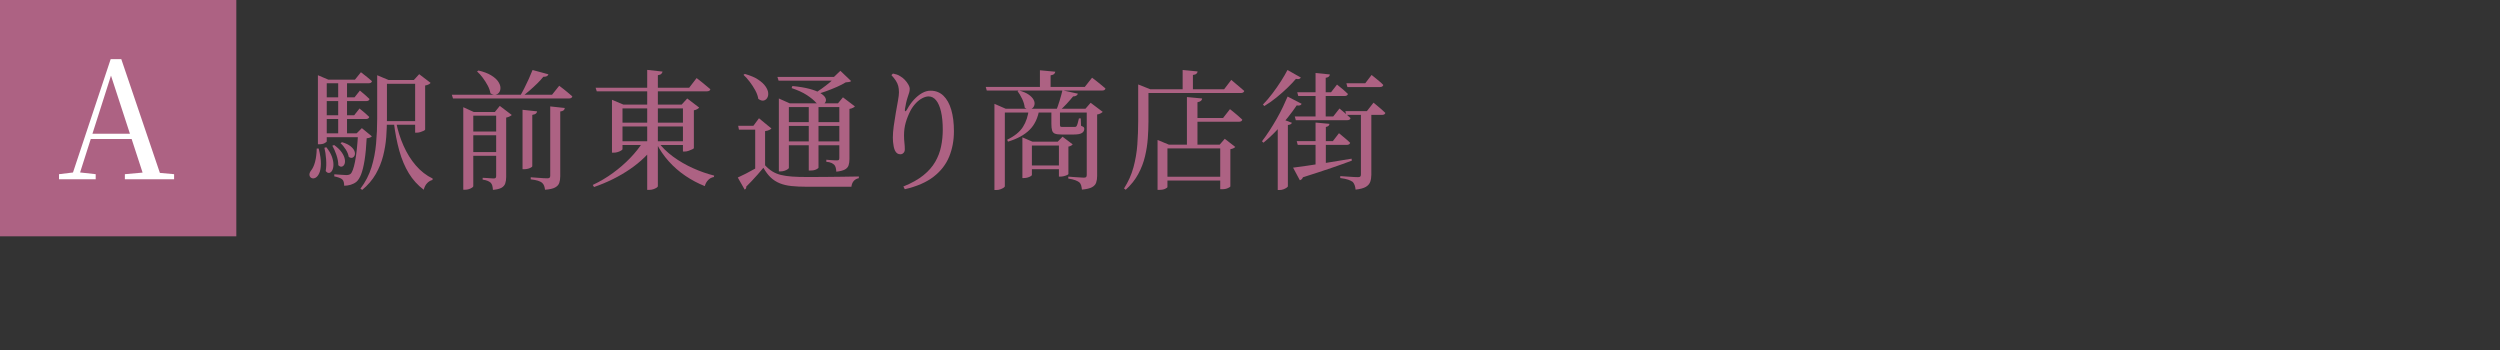 <?xml version="1.0" encoding="UTF-8"?><svg id="b" xmlns="http://www.w3.org/2000/svg" width="576.928" height="80.862" viewBox="0 0 576.928 80.862"><rect x="0" y="0" width="576.928" height="80.862" fill="#333333" stroke="none"/><defs><style>.d{fill:none;}.d,.e,.f{stroke-width:0px;}.e{fill:#ad6283;}.f{fill:#fff;}</style></defs><g id="c"><path class="e" d="m73.093,34.278h.45c.359,1.421.529,2.601.51,3.54-.021.94-.15,1.665-.391,2.176-.239.51-.52.85-.84,1.02s-.614.2-.885.09c-.27-.109-.44-.319-.51-.63-.07-.31.034-.665.314-1.065.42-.499.745-1.194.976-2.085.229-.89.354-1.904.375-3.045Zm.27-15.899v-1.021l2.4,1.021h-.36v14.25c0,.08-.155.21-.465.39-.311.18-.726.271-1.245.271h-.33v-14.91Zm.931,12.39h9.029v.9h-9.029v-.9Zm.029-12.39h7.59l1.381-1.71c.579.439,1.069.825,1.47,1.154.399.33.76.636,1.08.915-.08.32-.341.48-.78.48h-10.74v-.84Zm0,4.08h7.5l1.23-1.561c.499.42.925.78,1.274,1.08s.665.59.945.87c-.06.32-.311.48-.75.48h-10.2v-.87Zm0,4.14h7.41l1.23-1.56c.52.42.954.779,1.305,1.08.35.3.665.59.945.869-.08.32-.341.48-.78.48h-10.11v-.87Zm.99,7.38c.62.78,1.05,1.516,1.29,2.205.24.69.354,1.305.345,1.845s-.11.98-.3,1.32c-.19.341-.425.525-.705.555-.28.03-.54-.114-.78-.435.14-.84.17-1.765.091-2.775-.08-1.01-.21-1.875-.391-2.595l.45-.12Zm1.8-.51c.8.58,1.39,1.155,1.771,1.725.38.57.609,1.091.689,1.561s.05.854-.09,1.154c-.14.301-.34.48-.6.54-.261.061-.53-.049-.811-.329,0-.721-.146-1.505-.435-2.355-.29-.85-.605-1.564-.945-2.145l.42-.15Zm5.521-2.7h-.33l1.2-1.2,2.31,1.891c-.2.239-.6.39-1.2.449-.1,2.001-.26,3.686-.479,5.056-.221,1.37-.485,2.455-.795,3.255-.311.8-.676,1.38-1.096,1.74-.38.3-.814.524-1.305.675-.49.149-.995.225-1.515.225,0-.3-.03-.575-.09-.825-.061-.25-.171-.455-.33-.614-.161-.16-.41-.3-.75-.42-.341-.12-.711-.22-1.11-.301v-.479c.42.021.92.056,1.5.104.58.051,1,.075,1.26.075.439,0,.77-.09.99-.27.38-.34.725-1.28,1.035-2.82.31-1.54.545-3.72.705-6.54Zm-4.59-12.39h2.04v12.779h-2.04v-12.779Zm.869,14.43c.88.26,1.55.58,2.011.96.46.38.754.755.885,1.125.13.37.14.69.03.96-.11.271-.285.45-.525.54s-.521.025-.84-.195c-.08-.54-.311-1.109-.69-1.71-.38-.6-.779-1.08-1.199-1.439l.329-.24Zm8.131-14.34v-1.11l2.64,1.11h-.39v8.939c0,1.36-.056,2.771-.165,4.23-.11,1.46-.351,2.915-.721,4.365s-.935,2.84-1.694,4.17c-.761,1.33-1.801,2.545-3.12,3.645l-.42-.27c1.159-1.54,2.01-3.185,2.55-4.936.54-1.749.895-3.574,1.064-5.475.17-1.899.256-3.81.256-5.73v-8.939Zm.689,0h9.09v.87h-9.09v-.87Zm0,9.479h9.09v.841h-9.09v-.841Zm3.66.15c.38,1.94.955,3.78,1.725,5.521.771,1.739,1.72,3.265,2.851,4.574,1.13,1.311,2.425,2.315,3.885,3.016l-.06.33c-.44.1-.846.34-1.216.72s-.635.89-.795,1.53c-1.38-1.041-2.524-2.306-3.435-3.795-.91-1.49-1.641-3.215-2.19-5.176-.55-1.96-.975-4.149-1.274-6.569l.51-.15Zm4.41-9.63h-.3l1.229-1.35,2.64,2.01c-.08.12-.234.24-.465.359-.229.12-.495.2-.795.24v10.17c0,.08-.11.176-.33.285-.22.11-.475.21-.765.3s-.565.136-.825.136h-.39v-12.15Z"/><path class="e" d="m104.271,21.858h23.13l1.649-2.069c.4.3.76.575,1.08.824.32.251.65.521.99.811s.66.565.96.825c-.08.319-.35.479-.81.479h-26.73l-.27-.87Zm2.64,3.99v-1.11l2.43,1.11h6.391v.84h-6.511v16.29c0,.08-.09.185-.27.315-.18.13-.415.244-.705.345-.29.1-.605.15-.945.15h-.39v-17.94Zm1.11,4.5h7.8v.87h-7.8v-.87Zm0,4.74h7.8v.87h-7.8v-.87Zm2.399-18.811c1.2.28,2.17.646,2.91,1.096.74.449,1.279.925,1.62,1.425.34.5.52.97.54,1.41.02.439-.08.81-.3,1.109-.221.301-.506.48-.855.54-.35.061-.734-.05-1.155-.33-.1-.6-.314-1.204-.645-1.814s-.705-1.2-1.125-1.771c-.42-.569-.86-1.055-1.32-1.455l.33-.21Zm4.08,9.57h-.3l1.14-1.41,2.761,2.101c-.101.1-.266.21-.495.33-.23.119-.495.21-.795.27v13.71c0,.56-.07,1.05-.21,1.47-.141.42-.426.755-.855,1.005-.431.25-1.095.415-1.995.495-.02-.359-.065-.675-.135-.944-.07-.271-.186-.495-.345-.676-.161-.16-.386-.305-.676-.435s-.694-.235-1.215-.315v-.42c.42.021.78.041,1.08.061s.59.04.87.06c.28.021.49.03.63.03.22,0,.365-.05.436-.15.069-.1.104-.239.104-.42v-14.76Zm8.4-9.69l3.66.99c-.12.4-.511.591-1.17.57-.381.479-.851.995-1.41,1.545-.561.551-1.15,1.095-1.771,1.635s-1.22,1.04-1.8,1.5h-.54c.36-.58.725-1.234,1.095-1.965.37-.729.725-1.47,1.065-2.22.34-.75.63-1.435.87-2.056Zm-2.311,9.181l3.36.359c-.021.2-.11.371-.271.511s-.439.239-.84.3v11.85c0,.08-.09.176-.27.285-.18.11-.41.205-.69.285s-.569.12-.87.12h-.42v-13.71Zm6.391-.78l3.359.36c-.02.22-.109.4-.27.54s-.42.229-.78.27v14.94c0,.6-.075,1.114-.225,1.545-.15.43-.471.78-.96,1.05-.49.27-1.266.445-2.325.525-.04-.341-.11-.646-.21-.915-.101-.271-.261-.506-.48-.705-.22-.181-.535-.335-.944-.465-.41-.131-.966-.235-1.665-.315v-.48c.66.041,1.215.081,1.665.12.449.041.88.07,1.29.091.409.02.694.029.854.029.26,0,.439-.045.54-.135.1-.09.15-.245.15-.465v-15.99Z"/><path class="e" d="m148.336,32.809h2.97v.48c-1.5,2.159-3.479,4.08-5.939,5.76s-5.221,3.05-8.28,4.109l-.3-.479c1.659-.78,3.214-1.7,4.665-2.76,1.449-1.061,2.765-2.2,3.944-3.42s2.16-2.45,2.94-3.69Zm-10.891-12.57h21.601l1.71-2.22c.439.32.819.615,1.14.885.32.271.665.556,1.035.855s.705.58,1.005.84c-.08.32-.359.48-.84.48h-25.38l-.271-.841Zm3.78,3.9v-1.11l2.641,1.11h14.909v.87h-15.119v9.42c0,.08-.105.186-.315.315s-.47.245-.78.345c-.311.101-.635.149-.975.149h-.36v-11.1Zm1.38,4.17h15.811v.87h-15.811v-.87Zm.09,4.29h15.78v.87h-15.78v-.87Zm6.66-16.47l3.54.39c-.04.2-.135.375-.285.525-.149.149-.415.255-.795.314v25.62c0,.1-.1.215-.3.345s-.45.245-.75.346c-.3.1-.61.149-.93.149h-.48v-27.689Zm2.521,16.62c.88,1.22,2.02,2.345,3.42,3.375,1.399,1.03,2.93,1.92,4.59,2.67s3.3,1.325,4.92,1.725l-.06.33c-.5.08-.936.306-1.306.675-.37.37-.635.845-.795,1.425-1.56-.62-3.05-1.409-4.47-2.369s-2.7-2.075-3.84-3.346c-1.141-1.27-2.101-2.675-2.88-4.215l.42-.27Zm5.729-8.61h-.3l1.29-1.41,2.76,2.101c-.1.119-.255.239-.465.359s-.465.21-.765.271v8.729c0,.061-.125.15-.375.271-.251.12-.53.235-.84.345-.311.11-.615.165-.915.165h-.391v-10.83Z"/><path class="e" d="m176.559,38.149c.54.58,1.1,1.05,1.681,1.41.579.36,1.234.63,1.965.811.729.18,1.59.305,2.58.375s2.145.104,3.465.104c1.18,0,2.46-.005,3.84-.015s2.77-.025,4.17-.045c1.399-.021,2.71-.04,3.931-.061v.391c-.501.1-.896.319-1.186.659s-.465.78-.525,1.32h-10.199c-1.4,0-2.615-.056-3.646-.165-1.03-.11-1.935-.325-2.715-.645-.78-.32-1.47-.766-2.07-1.335-.6-.57-1.16-1.315-1.68-2.235-.38.46-.81.965-1.29,1.515-.479.551-.955,1.07-1.425,1.561-.471.489-.885.915-1.245,1.274.02.181-.005.325-.075.436-.07.109-.165.194-.285.255l-1.59-2.79c.54-.24,1.17-.545,1.891-.915.72-.37,1.47-.774,2.25-1.215.779-.439,1.5-.85,2.159-1.23v.54Zm0-7.89v7.83l-2.279,1.38v-9.54h-3.75l-.181-.9h3.511l1.29-1.739,2.88,2.369c-.101.101-.266.211-.495.33-.23.12-.556.21-.976.271Zm-4.68-13.2c1.279.36,2.305.795,3.075,1.305.77.511,1.34,1.035,1.71,1.575s.574,1.046.615,1.516c.039.47-.045.865-.255,1.185-.21.32-.491.51-.841.57-.35.06-.745-.07-1.185-.391-.101-.64-.335-1.3-.705-1.979s-.795-1.335-1.275-1.965c-.479-.63-.96-1.165-1.439-1.605l.3-.21Zm7.53.69h14.819v.87h-14.55l-.27-.87Zm.33,6.09v-1.11l2.489,1.11h12.48v.87h-12.66v14.04c0,.08-.095.185-.285.314-.19.131-.43.245-.72.345-.29.101-.605.15-.945.15h-.359v-15.72Zm1.29,4.35h13.859v.87h-13.859v-.87Zm0,4.44h13.859v.899h-13.859v-.899Zm1.83-12.78c1.6.16,2.92.38,3.96.66,1.039.28,1.845.59,2.415.93.569.341.954.671,1.154.99.2.32.266.615.195.885-.07.271-.225.485-.465.646s-.521.225-.84.194c-.32-.029-.63-.175-.931-.435-.5-.58-1.22-1.175-2.159-1.785-.94-.609-2.11-1.145-3.511-1.604l.181-.48Zm3.779,3.99h2.25v14.88c0,.06-.165.18-.495.36-.329.18-.785.27-1.364.27h-.391v-15.51Zm6.181-6.09h-.36l1.47-1.41,2.49,2.37c-.12.1-.275.17-.465.21-.19.04-.455.07-.795.09-.54.34-1.221.689-2.04,1.05-.82.36-1.66.695-2.521,1.005-.859.311-1.649.575-2.37.795l-.3-.239c.521-.34,1.096-.735,1.726-1.186s1.234-.915,1.814-1.395c.58-.48,1.03-.91,1.351-1.29Zm.87,6.09h-.301l1.141-1.38,2.76,2.1c-.08.101-.235.21-.465.33-.23.12-.495.2-.795.24v11.55c0,.561-.065,1.045-.195,1.455s-.41.735-.84.975c-.431.24-1.095.41-1.995.511-.021-.34-.065-.646-.135-.915-.07-.271-.176-.485-.315-.646-.16-.16-.38-.31-.66-.45-.28-.14-.68-.229-1.199-.27v-.48c.42.041.77.07,1.05.09.279.021.555.035.825.046.27.01.465.015.585.015.22,0,.364-.04.435-.12s.105-.22.105-.42v-12.63Z"/><path class="e" d="m208.473,43.039c1.879-.761,3.409-1.615,4.59-2.565,1.18-.949,2.095-1.984,2.745-3.104.649-1.12,1.104-2.306,1.364-3.556.26-1.249.391-2.535.391-3.854,0-1.66-.135-3.065-.405-4.215-.27-1.15-.65-2.021-1.14-2.61-.49-.59-1.065-.885-1.726-.885-.439,0-.92.135-1.439.404-.521.271-1.016.65-1.485,1.141s-.885,1.064-1.245,1.725c-.479.94-.85,1.865-1.109,2.775-.261.91-.391,1.885-.391,2.925,0,.641.03,1.21.09,1.71.061.5.091,1.02.091,1.56,0,.32-.101.585-.301.795-.2.211-.439.315-.72.315s-.525-.069-.735-.21c-.21-.14-.395-.38-.555-.72-.101-.24-.185-.53-.255-.87s-.12-.69-.15-1.05c-.029-.36-.045-.69-.045-.99,0-.78.07-1.68.21-2.7.14-1.02.301-2.04.48-3.06.18-1.021.345-1.945.495-2.775.149-.83.225-1.465.225-1.905,0-.56-.055-1.05-.165-1.47s-.295-.83-.555-1.229c-.261-.4-.601-.83-1.021-1.29l.36-.36c.3.06.59.135.87.225.279.09.54.216.78.375.42.24.795.54,1.125.9s.595.72.795,1.08c.199.359.3.67.3.93,0,.32-.045.62-.135.9s-.195.6-.315.96c-.16.479-.29.95-.39,1.41-.101.46-.19.94-.271,1.439-.04.3-.01.461.09.48.101.02.23-.11.391-.391.479-.88,1.015-1.64,1.604-2.279.59-.641,1.21-1.146,1.86-1.516.649-.369,1.305-.555,1.965-.555,1.18,0,2.17.386,2.97,1.155s1.405,1.855,1.815,3.255c.409,1.4.615,3.05.615,4.95,0,2.12-.365,4.075-1.096,5.864-.729,1.79-1.925,3.33-3.585,4.62s-3.88,2.255-6.659,2.896l-.33-.63Z"/><path class="e" d="m227.478,20.059h22.86l1.68-2.13c.42.32.79.605,1.11.854.319.251.654.521,1.005.811.35.29.675.565.975.825-.06.32-.33.479-.81.479h-26.58l-.24-.84Zm2.01,5.04v-1.14l2.61,1.14h19.59v.87h-19.8v17.01c0,.1-.096.215-.285.345-.19.13-.435.25-.735.36-.3.109-.62.165-.96.165h-.42v-18.75Zm7.95,0h2.43c-.319,2.061-1.075,3.681-2.265,4.86-1.19,1.18-2.855,2.09-4.995,2.729l-.18-.45c1.699-.819,2.915-1.805,3.645-2.955.73-1.149,1.186-2.544,1.365-4.185Zm-2.31-4.229c.96.26,1.704.574,2.234.944s.905.75,1.125,1.141c.22.39.305.76.255,1.109-.05.351-.189.63-.42.84-.229.21-.505.32-.824.33-.32.011-.66-.124-1.021-.404-.06-.641-.26-1.315-.6-2.025-.341-.71-.69-1.295-1.051-1.755l.301-.18Zm.81,11.819v-.99l2.311.99h6.93v.9h-7.05v6.81c0,.061-.096.15-.285.271-.19.12-.426.22-.705.3-.28.08-.58.12-.9.12h-.3v-8.4Zm1.08,5.49h8.16v.87h-8.16v-.87Zm2.97-21.96l3.54.33c-.02.2-.11.375-.27.524-.16.15-.431.256-.811.315v3.21h-2.46v-4.38Zm2.641,8.88h1.979v3.54c0,.3.03.485.09.555.061.07.23.105.511.105h2.67c.14,0,.25-.01.33-.03.079-.02.159-.079.239-.18.08-.12.165-.335.255-.646.091-.31.186-.685.285-1.125h.42l.061,1.71c.34.141.55.251.63.33.08.08.12.21.12.391,0,.38-.176.689-.525.93s-.965.36-1.845.36h-2.88c-.681,0-1.186-.065-1.516-.195-.329-.13-.55-.375-.659-.735-.11-.359-.165-.87-.165-1.529v-3.48Zm2.55-4.26l3.57.78c-.061.18-.181.329-.36.449s-.431.181-.75.181c-.42.52-.915,1.09-1.485,1.71-.569.62-1.154,1.18-1.755,1.68h-.72c.279-.66.56-1.45.84-2.37s.5-1.729.66-2.43Zm-.811,11.85h-.27l1.11-1.14,2.34,1.77c-.08.101-.205.2-.375.301-.17.1-.375.17-.615.21v6.329c0,.061-.105.141-.315.24-.21.101-.46.186-.75.255-.29.07-.555.105-.795.105h-.33v-8.07Zm6.421-7.59h-.301l1.2-1.38,2.79,2.1c-.101.101-.266.216-.495.346s-.495.215-.795.255v14.189c0,.581-.075,1.09-.225,1.53-.15.439-.471.795-.96,1.065-.49.27-1.266.454-2.325.555-.04-.36-.101-.686-.18-.976-.081-.29-.23-.535-.45-.734-.221-.16-.525-.315-.915-.465-.391-.15-.926-.275-1.605-.375v-.45c.62.06,1.141.101,1.561.12s.825.045,1.215.075c.39.029.665.045.825.045.26,0,.435-.05.524-.15.09-.1.136-.26.136-.479v-15.271Z"/><path class="e" d="m262.662,20.599v-1.11l2.79,1.11h-.42v7.38c0,1.24-.051,2.55-.15,3.93-.1,1.381-.314,2.771-.645,4.171-.33,1.399-.851,2.76-1.561,4.079-.71,1.32-1.675,2.53-2.895,3.631l-.391-.301c.98-1.52,1.705-3.14,2.176-4.859.47-1.72.77-3.48.899-5.28s.195-3.58.195-5.34v-7.41Zm.96,0h18.87l1.649-2.16c.4.341.755.641,1.065.9.31.26.635.535.975.825s.66.564.96.824c-.04.161-.13.28-.27.36-.141.08-.32.12-.54.12h-22.71v-.87Zm3.51,12.78v-1.08l2.61,1.08h11.729l1.17-1.351,2.431,1.891c-.101.1-.235.194-.405.285-.17.09-.415.165-.735.225v8.61c0,.06-.18.18-.54.359-.359.181-.83.271-1.409.271h-.391v-9.42h-12.18v8.909c0,.101-.17.235-.51.405-.341.17-.811.255-1.41.255h-.36v-10.439Zm.99,7.41h15v.869h-15v-.869Zm4.8-24.631l3.45.33c-.021.2-.11.375-.27.525-.161.15-.431.245-.811.285v3.63h-2.37v-4.771Zm.99,6.24l3.51.33c-.02.221-.11.4-.27.54-.16.141-.431.25-.811.33v10.26h-2.43v-11.46Zm1.08,4.83h7.26l1.59-2.04c.38.3.721.575,1.021.825s.615.516.944.795c.33.28.625.551.886.811-.08.319-.351.479-.811.479h-10.89v-.87Z"/><path class="e" d="m297.144,22.278l3.24,1.681c-.08.16-.205.274-.375.345s-.425.075-.765.015c-.561.84-1.241,1.766-2.04,2.775-.801,1.01-1.681,2.025-2.641,3.045s-1.96,1.95-3,2.79l-.33-.33c.58-.76,1.16-1.585,1.74-2.475s1.135-1.801,1.665-2.73c.529-.93,1.005-1.835,1.425-2.715s.78-1.68,1.08-2.4Zm-.03-6.12l3.091,1.74c-.101.141-.226.245-.375.315-.15.07-.405.065-.766-.016-.54.641-1.2,1.335-1.979,2.085-.78.75-1.62,1.49-2.521,2.221-.899.73-1.83,1.385-2.79,1.965l-.33-.33c.74-.76,1.471-1.615,2.19-2.565.72-.949,1.385-1.904,1.995-2.864.609-.96,1.104-1.811,1.484-2.551Zm-2.25,12.36l.811-1.11,2.46.931c-.061.14-.16.25-.3.33-.141.08-.351.14-.63.18v14.16c0,.06-.096.16-.285.3-.19.14-.431.265-.721.375-.29.109-.595.165-.915.165h-.42v-15.33Zm3.54,10.17c.8-.1,1.896-.25,3.285-.45,1.39-.199,2.97-.439,4.74-.72,1.77-.279,3.595-.58,5.475-.899l.061.449c-1.26.48-2.811,1.035-4.65,1.665s-4.05,1.355-6.63,2.175c-.14.36-.38.59-.72.69l-1.561-2.91Zm.391-11.819h8.88l1.439-1.83c.58.479,1.07.89,1.471,1.229.399.341.76.671,1.08.99-.061.32-.32.479-.78.479h-11.851l-.239-.869Zm.45,5.699h8.34l1.41-1.83c.579.48,1.074.891,1.484,1.23s.775.67,1.095.99c-.08.32-.35.479-.81.479h-11.28l-.239-.87Zm.119-11.279h7.801l1.38-1.771c.579.46,1.064.855,1.455,1.186.39.329.744.655,1.064.975-.08.32-.34.479-.78.479h-10.68l-.24-.869Zm4.23-4.44l3.3.33c-.021.2-.101.365-.24.495s-.38.225-.72.285v9.359h-2.34v-10.47Zm0,11.43l3.21.301c-.021.18-.09.329-.21.449s-.33.21-.63.271v9.39l-2.37.63v-11.04Zm10.47-2.64h2.4v14.73c0,.58-.086,1.109-.255,1.59-.171.479-.511.87-1.021,1.17s-1.295.51-2.354.63c-.041-.4-.115-.75-.226-1.05-.11-.301-.265-.551-.465-.75-.26-.181-.6-.346-1.02-.495-.42-.15-1.03-.274-1.83-.375v-.45c.699.04,1.294.08,1.785.12.489.04.949.07,1.38.09.43.021.734.03.915.03.279,0,.465-.05.555-.15.09-.1.135-.25.135-.45v-14.64Zm-3.6,0h4.979l1.53-1.95c.36.3.685.57.975.811.29.239.59.495.9.765.31.27.595.535.855.795-.081.3-.341.45-.78.45h-8.22l-.24-.87Zm.24-6.42h4.35l1.47-1.92c.38.3.71.565.99.795.28.23.574.476.885.735s.585.52.825.779c-.08.32-.34.48-.78.48h-7.5l-.239-.87Z"/><rect class="e" width="54.537" height="54.537"/><path class="f" d="m13.618,41.363v-1.166l3.725-.452h.677l4.063.452v1.166h-8.464Zm2.708,0l9.217-27.724h2.445l9.405,27.724h-3.988l-8.201-25.167h.79l-.15.527-7.862,24.64h-1.655Zm4.101-9.292l.15-1.204h11.586l.188,1.204h-11.925Zm8.389,9.292v-1.166l5.041-.452h1.354l4.966.452v1.166h-11.361Z"/><rect class="d" y="17.292" width="576.928" height="16.795"/></g></svg>